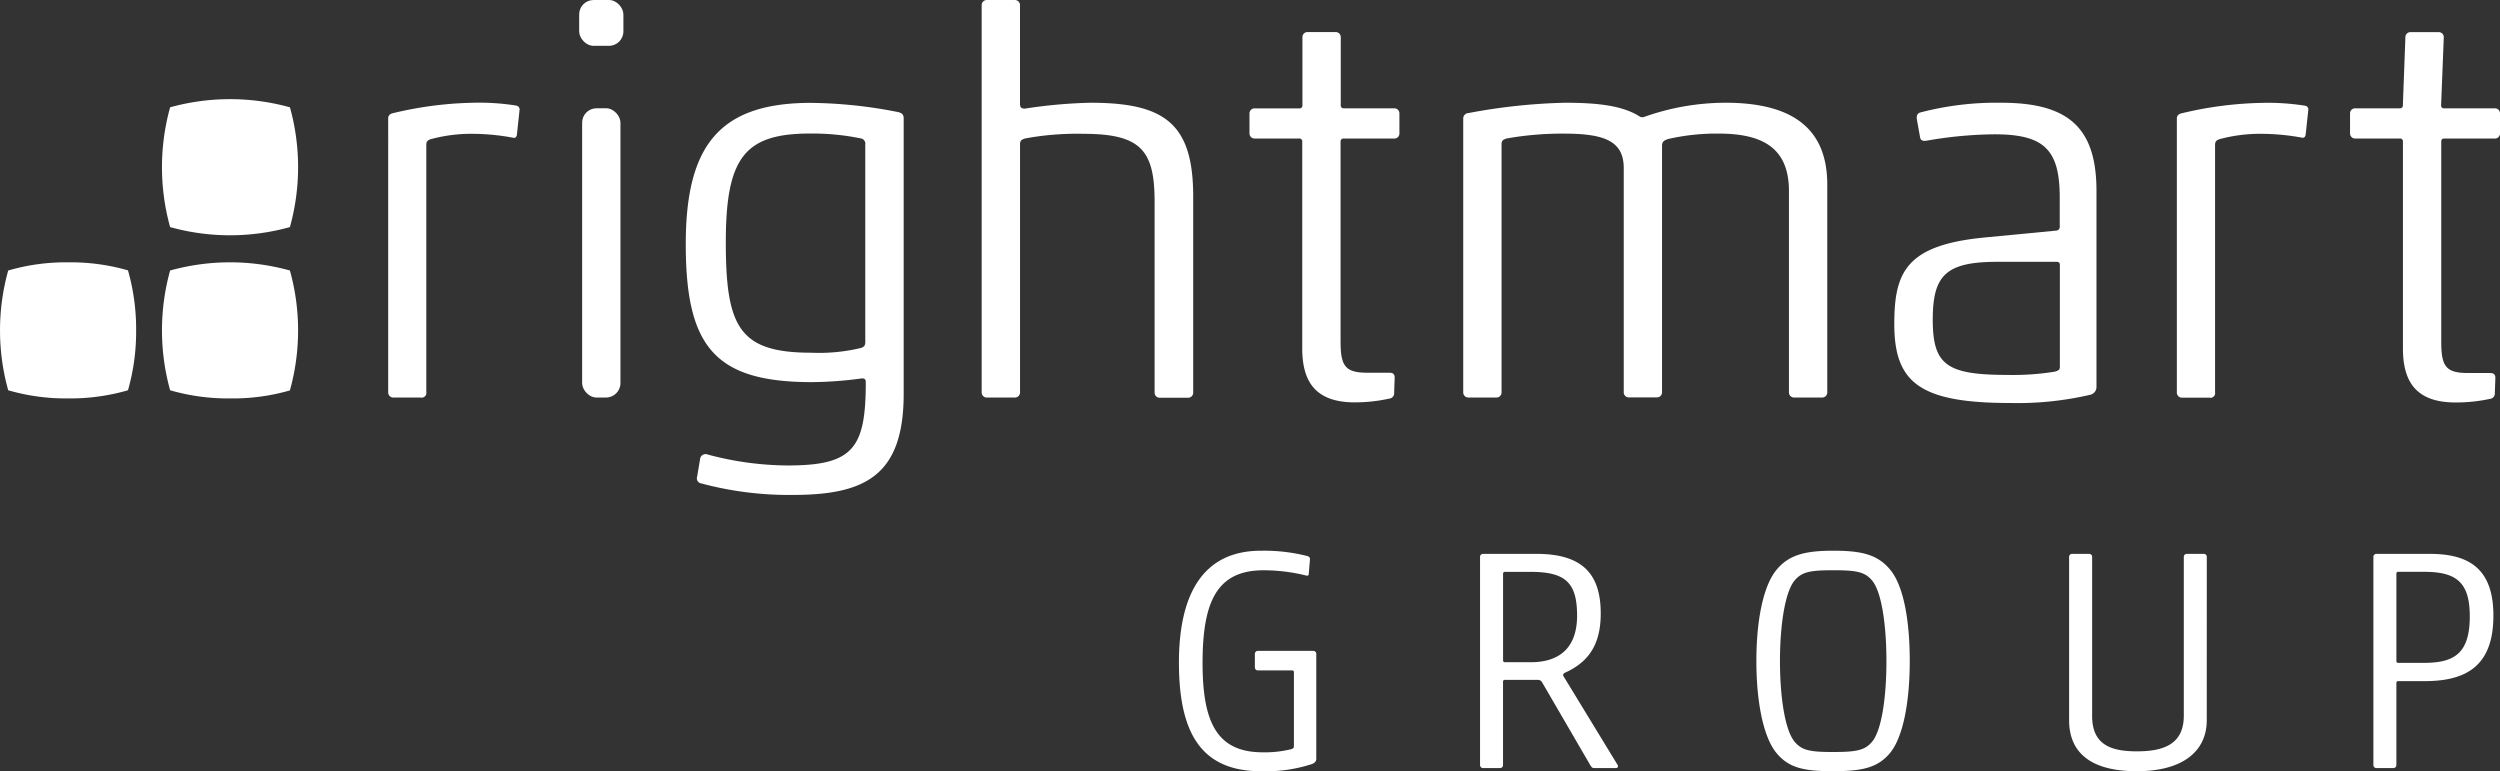 <svg xmlns="http://www.w3.org/2000/svg" width="291.612" height="89.959" viewBox="0 0 291.612 89.959">
  <rect x="0" y="0" width="291.612" height="89.959" fill="#333333" stroke="none"/>
  <g id="Gruppe_4" data-name="Gruppe 4" transform="translate(-779.694 -52.402)">
    <g id="logo-rightmart-web-dark" transform="translate(779.694 52.402)">
      <rect id="Rechteck_3125" data-name="Rechteck 3125" width="5.158" height="5.344" rx="1.68" transform="translate(67.558 0.001)" fill="#fff"/>
      <path id="Pfad_13415" data-name="Pfad 13415" d="M136.8,32.565a27.5,27.5,0,0,0-5.031-.331,43.009,43.009,0,0,0-9.29,1.2c-.372.063-.624.253-.624.624V65.99a.591.591,0,0,0,.55.628h3.218a.557.557,0,0,0,.676-.412.528.528,0,0,0,0-.216V37.158c0-.372.126-.561.565-.687a18.03,18.03,0,0,1,4.82-.613,26.047,26.047,0,0,1,4.742.457c.253.059.372-.063.438-.312l.312-2.91a.439.439,0,0,0-.342-.513Z" transform="translate(-76.574 -20.249)" fill="#fff"/>
      <rect id="Rechteck_3126" data-name="Rechteck 3126" width="4.47" height="33.741" rx="1.68" transform="translate(67.903 12.628)" fill="#fff"/>
      <path id="Pfad_13416" data-name="Pfad 13416" d="M240.061,33.371a54.254,54.254,0,0,0-10.219-1.081c-10.721,0-14.582,5.05-14.582,16.473,0,11.925,3.344,16.1,14.7,16.1a44.782,44.782,0,0,0,5.86-.438c.312,0,.438.126.438.438,0,7.7-1.453,9.721-9.078,9.721a36.611,36.611,0,0,1-9.331-1.267.658.658,0,0,0-.873.331.2.2,0,0,0-.019.041l-.372,2.2a.613.613,0,0,0,.312.743,39.473,39.473,0,0,0,10.776,1.39c8.394,0,13.006-2.14,13.006-11.8V34.115C240.685,33.669,240.492,33.479,240.061,33.371Zm-4.344,27.5a20.764,20.764,0,0,1-5.816.561c-8.391,0-9.97-2.973-9.97-12.876s2.2-12.69,9.847-12.69a27.948,27.948,0,0,1,5.86.561.632.632,0,0,1,.561.743v22.8h0c.026.528-.052.765-.491.9Z" transform="translate(-135.269 -20.29)" fill="#fff"/>
      <path id="Pfad_13417" data-name="Pfad 13417" d="M332.812,45.757V22.907c0-8.517-3.344-10.925-11.984-10.925a58.123,58.123,0,0,0-7.659.687c-.435,0-.561-.186-.561-.561V.623A.591.591,0,0,0,312.055,0h-3.292a.591.591,0,0,0-.624.554V45.739a.591.591,0,0,0,.55.628h3.3a.591.591,0,0,0,.624-.554V16.828c0-.435.186-.561.624-.687a33.188,33.188,0,0,1,6.745-.535c6.689,0,8.328,1.891,8.328,7.893v22.27a.595.595,0,0,0,.565.624h3.3a.6.6,0,0,0,.639-.539Z" transform="translate(-193.632 0.003)" fill="#fff"/>
      <path id="Pfad_13418" data-name="Pfad 13418" d="M408.522,49.791h-2.531c-2.6,0-3.159-.743-3.159-3.66V22.846a.334.334,0,0,1,.294-.372.275.275,0,0,1,.078,0h5.864a.591.591,0,0,0,.628-.554V19.58a.591.591,0,0,0-.554-.632h-5.916a.331.331,0,0,1-.372-.282.376.376,0,0,1,0-.089v-7.9a.591.591,0,0,0-.554-.624h-3.292a.591.591,0,0,0-.624.554v7.975a.334.334,0,0,1-.294.372h-5.258a.591.591,0,0,0-.624.554v2.337a.591.591,0,0,0,.554.624h5.228a.334.334,0,0,1,.372.294.276.276,0,0,1,0,.078V46.93c0,3.657,1.327,6.317,6.124,6.317a18.848,18.848,0,0,0,4.032-.438.628.628,0,0,0,.565-.687l.059-1.765C409.146,49.914,408.9,49.791,408.522,49.791Z" transform="translate(-246.462 -6.313)" fill="#fff"/>
      <path id="Pfad_13419" data-name="Pfad 13419" d="M489.917,32.25a28.361,28.361,0,0,0-9.472,1.642.676.676,0,0,1-.5,0c-2.018-1.327-5.05-1.642-8.77-1.642a68.279,68.279,0,0,0-11.241,1.2.635.635,0,0,0-.628.647V66.006a.6.6,0,0,0,.557.628h3.289a.591.591,0,0,0,.624-.554V37.1c0-.435.19-.561.624-.687a36.934,36.934,0,0,1,6.689-.561c4.738,0,6.941.892,6.941,4.032V65.991a.591.591,0,0,0,.55.628h3.292a.591.591,0,0,0,.624-.554V37.237c0-.438.253-.624.743-.766a25.477,25.477,0,0,1,5.86-.624c4.987,0,8.2,1.576,8.2,6.689v23.47a.595.595,0,0,0,.561.628h3.285a.591.591,0,0,0,.624-.554V41.893C501.808,35.784,498.352,32.25,489.917,32.25Z" transform="translate(-288.628 -20.265)" fill="#fff"/>
      <path id="Pfad_13420" data-name="Pfad 13420" d="M618.208,65.3V42.536c0-7.376-3.266-10.286-11.1-10.286a35.038,35.038,0,0,0-9.472,1.141c-.372.126-.435.438-.372.829l.372,2.081c.063.372.372.435.769.372a48.008,48.008,0,0,1,7.889-.743c5.8,0,7.629,1.765,7.629,7.376v3.419a.413.413,0,0,1-.372.435l-8.458.814c-9.141.892-10.468,4.088-10.468,10.1,0,6.875,3.032,9.2,13.563,9.2a37.47,37.47,0,0,0,9.268-.955.925.925,0,0,0,.747-1.014Zm-4.281-2.174c0,.253-.126.372-.628.5a30.541,30.541,0,0,1-5.422.372c-7.127,0-8.766-1.141-8.766-6.44,0-5.173,1.516-6.752,7.517-6.752h6.938a.334.334,0,0,1,.372.294.279.279,0,0,1,0,.078v11.94Z" transform="translate(-373.665 -20.265)" fill="#fff"/>
      <path id="Pfad_13421" data-name="Pfad 13421" d="M697.89,36.334c.249.059.371-.063.438-.312l.312-2.91a.435.435,0,0,0-.372-.5h0a27.5,27.5,0,0,0-5.043-.331,43.01,43.01,0,0,0-9.29,1.2c-.372.063-.628.253-.628.624V66.04a.6.6,0,0,0,.557.628h3.225a.557.557,0,0,0,.676-.412.528.528,0,0,0,0-.216V37.189c0-.372.126-.561.565-.687a18.03,18.03,0,0,1,4.82-.613,26.31,26.31,0,0,1,4.738.446Z" transform="translate(-429.389 -20.28)" fill="#fff"/>
      <path id="Pfad_13422" data-name="Pfad 13422" d="M754,52.857a.628.628,0,0,0,.565-.687l.063-1.765c0-.438-.253-.561-.628-.561h-2.531c-2.6,0-3.155-.743-3.155-3.657V22.88c0-.264.108-.39.372-.39h5.86a.591.591,0,0,0,.624-.55V19.6a.591.591,0,0,0-.554-.632h-5.946a.331.331,0,0,1-.372-.282.376.376,0,0,1,0-.089l.312-7.893a.591.591,0,0,0-.554-.624h-3.3a.591.591,0,0,0-.624.554V10.7l-.293,7.893a.334.334,0,0,1-.294.372h-5.255a.591.591,0,0,0-.613.569v2.33a.591.591,0,0,0,.554.624h5.243a.334.334,0,0,1,.372.294.27.27,0,0,1,0,.078v24.1c0,3.657,1.327,6.317,6.124,6.317A18.55,18.55,0,0,0,754,52.857Z" transform="translate(-463.556 -6.332)" fill="#fff"/>
      <path id="Pfad_13423" data-name="Pfad 13423" d="M65.765,32.068a26.128,26.128,0,0,0-13.972,0,26.153,26.153,0,0,0,0,13.972h0a26.03,26.03,0,0,0,13.972,0,26.06,26.06,0,0,0,0-13.987Z" transform="translate(-31.949 -19.551)" fill="#fff"/>
      <path id="Pfad_13424" data-name="Pfad 13424" d="M65.765,83.292a26.03,26.03,0,0,0-13.972,0,26.138,26.138,0,0,0,0,13.968h0a24.154,24.154,0,0,0,6.971.951,23.991,23.991,0,0,0,7-.933A26.06,26.06,0,0,0,65.765,83.292Z" transform="translate(-31.949 -51.738)" fill="#fff"/>
      <path id="Pfad_13425" data-name="Pfad 13425" d="M7.955,82.337a23.994,23.994,0,0,0-7,.955,26.016,26.016,0,0,0,0,13.968h0a24.043,24.043,0,0,0,6.971.951,24.118,24.118,0,0,0,7-.951,24.786,24.786,0,0,0,.951-7,24.934,24.934,0,0,0-.951-6.986,24.155,24.155,0,0,0-6.971-.936Z" transform="translate(0.002 -51.738)" fill="#fff"/>
    </g>
    <path id="Pfad_13452" data-name="Pfad 13452" d="M11.474,6.266c-5.438,0-7.018-3.638-7.018-10.435,0-7.238,1.727-10.8,7.128-10.8a20.764,20.764,0,0,1,5,.625c.184.037.257-.073.257-.184l.147-1.764a.369.369,0,0,0-.294-.331,20.422,20.422,0,0,0-5.438-.625C4.529-17.25,1.7-12.216,1.7-4.206,1.7,3.767,4.125,8.47,11.253,8.47a17.29,17.29,0,0,0,5.989-.845c.331-.147.478-.331.478-.588V-5.2a.347.347,0,0,0-.367-.367h-6.43a.347.347,0,0,0-.367.367v1.543a.347.347,0,0,0,.367.367h3.968a.2.2,0,0,1,.22.22V5.6c0,.073-.037.22-.294.294A12.743,12.743,0,0,1,11.474,6.266ZM49.687,7.772c.147.22.22.331.441.331h2.535c.22,0,.331-.184.184-.4L46.527-2.663c-.073-.11.073-.294.147-.331C49.577-4.28,50.9-6.411,50.9-9.938c0-4.666-2.2-6.945-7.5-6.945h-6.21a.347.347,0,0,0-.367.367V7.736a.347.347,0,0,0,.367.367h1.947a.347.347,0,0,0,.367-.367v-9.7a.2.2,0,0,1,.22-.22h3.932a.625.625,0,0,1,.367.22ZM42.742-4.243H39.729a.2.2,0,0,1-.22-.22v-10.1a.2.2,0,0,1,.22-.22h2.976c4.079,0,5.438,1.249,5.438,5.107C48.144-6.337,46.49-4.243,42.742-4.243Zm29.064-.11c0-4.189.588-8.12,1.727-9.443.845-.992,1.8-1.176,4.519-1.176,2.646,0,3.638.184,4.483,1.176,1.139,1.323,1.69,5.254,1.69,9.443,0,4.152-.551,8.084-1.69,9.406-.845.992-1.837,1.176-4.556,1.176-2.646,0-3.6-.184-4.446-1.176C72.394,3.731,71.807-.2,71.807-4.353ZM86.945-4.39c0-4.666-.7-8.635-2.2-10.545-1.47-1.837-3.307-2.315-6.687-2.315-3.344,0-5.254.478-6.724,2.315-1.506,1.911-2.278,5.879-2.278,10.545s.772,8.745,2.278,10.656c1.47,1.837,3.27,2.2,6.651,2.2,3.344,0,5.254-.367,6.724-2.2C86.21,4.355,86.945.277,86.945-4.39Zm34.649-12.125a.347.347,0,0,0-.367-.367h-1.947a.347.347,0,0,0-.367.367V2c0,3.417-2.5,4.152-5.475,4.152s-5.218-.735-5.218-4.115V-16.515a.347.347,0,0,0-.367-.367H105.9a.347.347,0,0,0-.367.367V2.518c0,3.674,2.388,5.952,7.9,5.952,5.291,0,8.157-2.278,8.157-5.952Zm19.8-.367a.347.347,0,0,0-.367.367V7.736a.347.347,0,0,0,.367.367h1.947a.347.347,0,0,0,.367-.367V-1.818a.2.2,0,0,1,.22-.22h3.086c4.924,0,8.01-1.837,8.01-7.643,0-5.254-2.609-7.2-7.385-7.2Zm2.535,12.713a.2.2,0,0,1-.22-.22V-14.568a.2.2,0,0,1,.22-.22h3.013c3.674,0,5.328,1.139,5.328,5.181,0,4.3-1.764,5.438-5.328,5.438Z" transform="translate(915.511 133.89)" fill="#fff"/>
  </g>
</svg>
